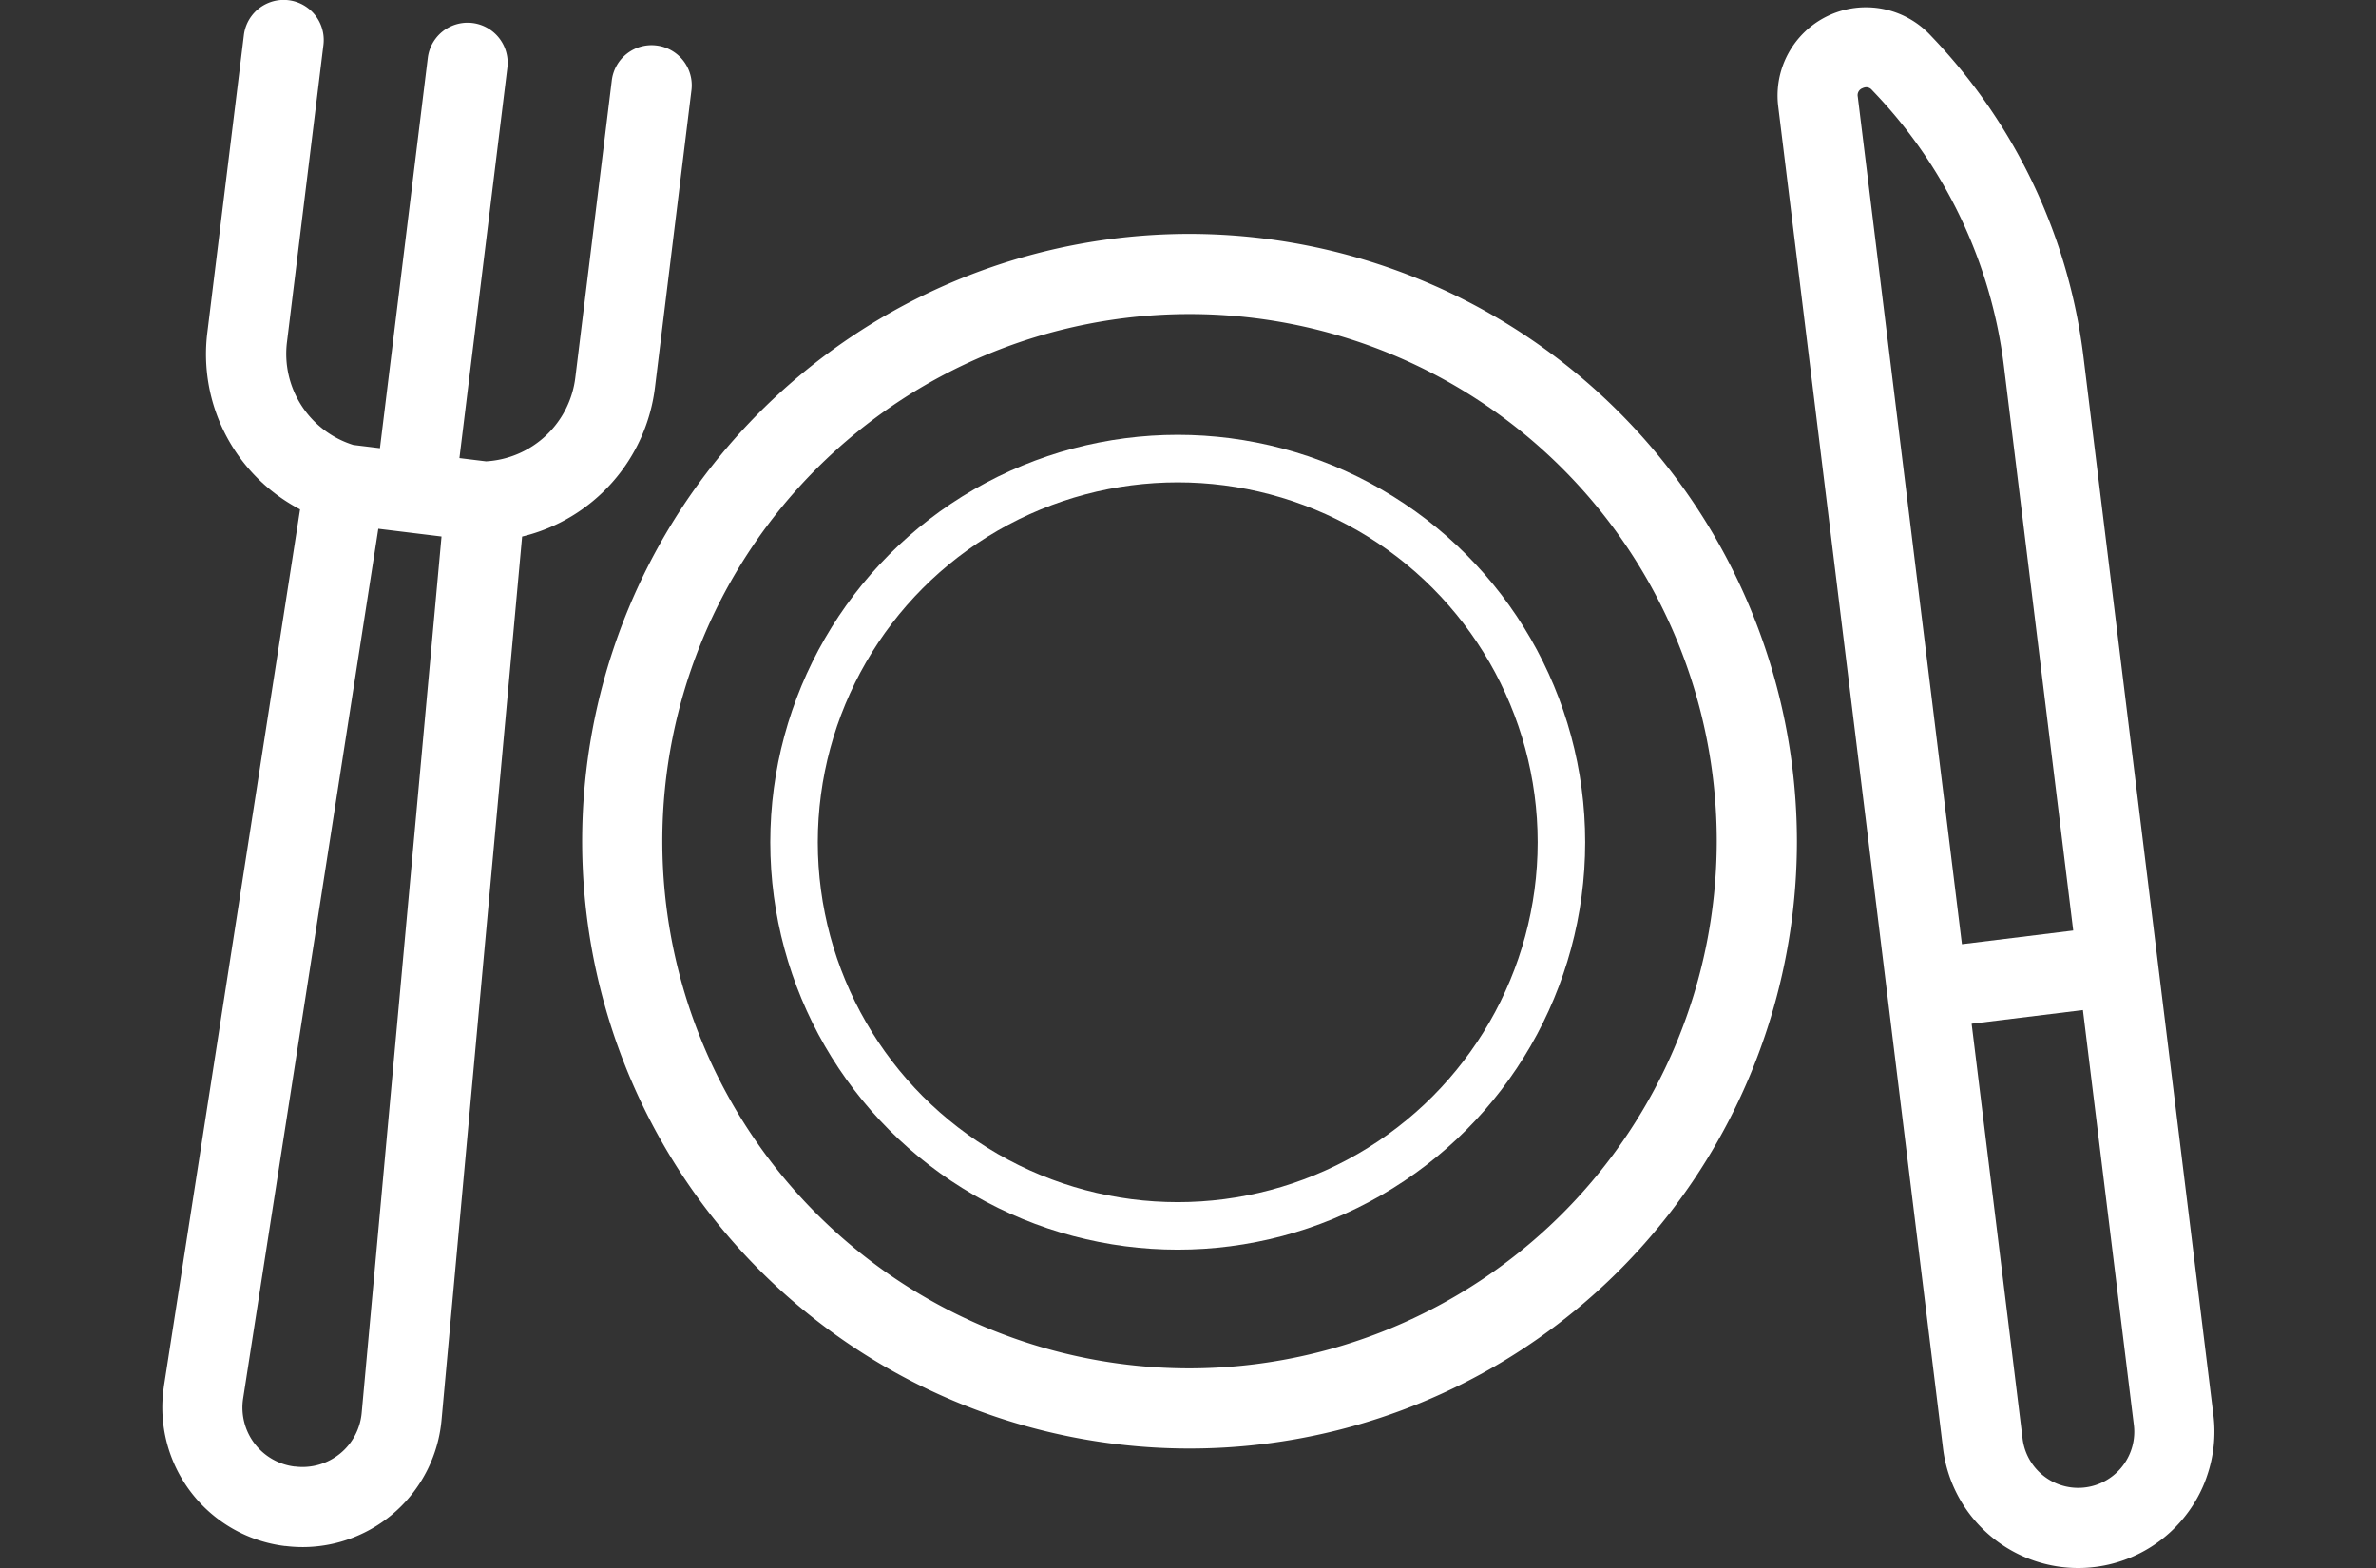 <svg xmlns="http://www.w3.org/2000/svg" width="100" height="66" viewBox="0 0 100 66">
  <rect x="0" y="0" width="100" height="66" fill="#333333" stroke="none"/>
  <g id="ind_food" transform="translate(680 -148)">
    <g id="ind_restaurant" transform="translate(-673.171 87.62)">
      <g id="Group_11" data-name="Group 11" transform="translate(17.673 70.225)">
        <g id="Group_10" data-name="Group 10">
          <path id="Path_7" data-name="Path 7" d="M130.329,118.741A25.563,25.563,0,1,0,155.892,144.3,25.592,25.592,0,0,0,130.329,118.741Zm0,47.752A22.189,22.189,0,1,1,152.518,144.3,22.214,22.214,0,0,1,130.329,166.493Z" transform="translate(-104.766 -118.741)" fill="#fff"/>
          <g id="Ellipse_1" data-name="Ellipse 1" transform="translate(7.917 8.458)" fill="none" stroke="#fff" stroke-width="2">
            <circle cx="17.149" cy="17.149" r="17.149" stroke="none"/>
            <circle cx="17.149" cy="17.149" r="16.149" fill="none"/>
          </g>
        </g>
      </g>
      <g id="Group_17" data-name="Group 17" transform="translate(67.982 60.676)">
        <g id="Group_16" data-name="Group 16" transform="translate(0 0)">
          <path id="Path_10" data-name="Path 10" d="M421.334,121.406l-5.471-44.56a23.646,23.646,0,0,0-6.308-13.385l-.147-.155a3.719,3.719,0,0,0-6.39,3.012l6.936,56.486q.033.272.091.535a5.732,5.732,0,0,0,10.576,1.61q.137-.239.251-.492t.2-.516A5.7,5.7,0,0,0,421.334,121.406Zm-14.968-55.5a.311.311,0,0,1,.2-.354.382.382,0,0,1,.163-.04.316.316,0,0,1,.234.115l.147.155a20.272,20.272,0,0,1,5.408,11.475l2.916,23.749-4.684.575Zm11.474,57.061a2.359,2.359,0,0,1-4.538-.575l-2.144-17.462,4.684-.575,2.144,17.462A2.348,2.348,0,0,1,417.84,122.967Z" transform="translate(-402.988 -62.135)" fill="#fff"/>
        </g>
      </g>
      <g id="Group_19" data-name="Group 19" transform="translate(0 60.38)">
        <g id="Group_18" data-name="Group 18">
          <path id="Path_11" data-name="Path 11" d="M20.8,62.295a1.686,1.686,0,0,0-1.88,1.469l-1.534,12.5a4.018,4.018,0,0,1-3.761,3.535l-1.118-.137,2.018-16.433a1.687,1.687,0,1,0-3.349-.411L9.162,79.246l-1.119-.137a4.018,4.018,0,0,1-2.793-4.34l1.534-12.5a1.687,1.687,0,1,0-3.349-.411L1.9,74.357a7.373,7.373,0,0,0,3.9,7.464L.066,118.754l0,.013a5.874,5.874,0,0,0,5.093,6.687l.031,0a5.989,5.989,0,0,0,.73.045,5.876,5.876,0,0,0,5.834-5.341l3.392-37.193a7.373,7.373,0,0,0,5.594-6.3l1.534-12.5A1.687,1.687,0,0,0,20.8,62.295ZM8.393,119.855A2.5,2.5,0,0,1,5.6,122.109l-.031,0a2.5,2.5,0,0,1-2.169-2.84L9.093,82.637l1.331.163h0l1.33.163Z" transform="translate(0 -60.38)" fill="#fff"/>
        </g>
      </g>
    </g>
    <rect id="Rectangle_17" data-name="Rectangle 17" width="100" height="66" transform="translate(-680 148)" fill="none"/>
  </g>
</svg>
